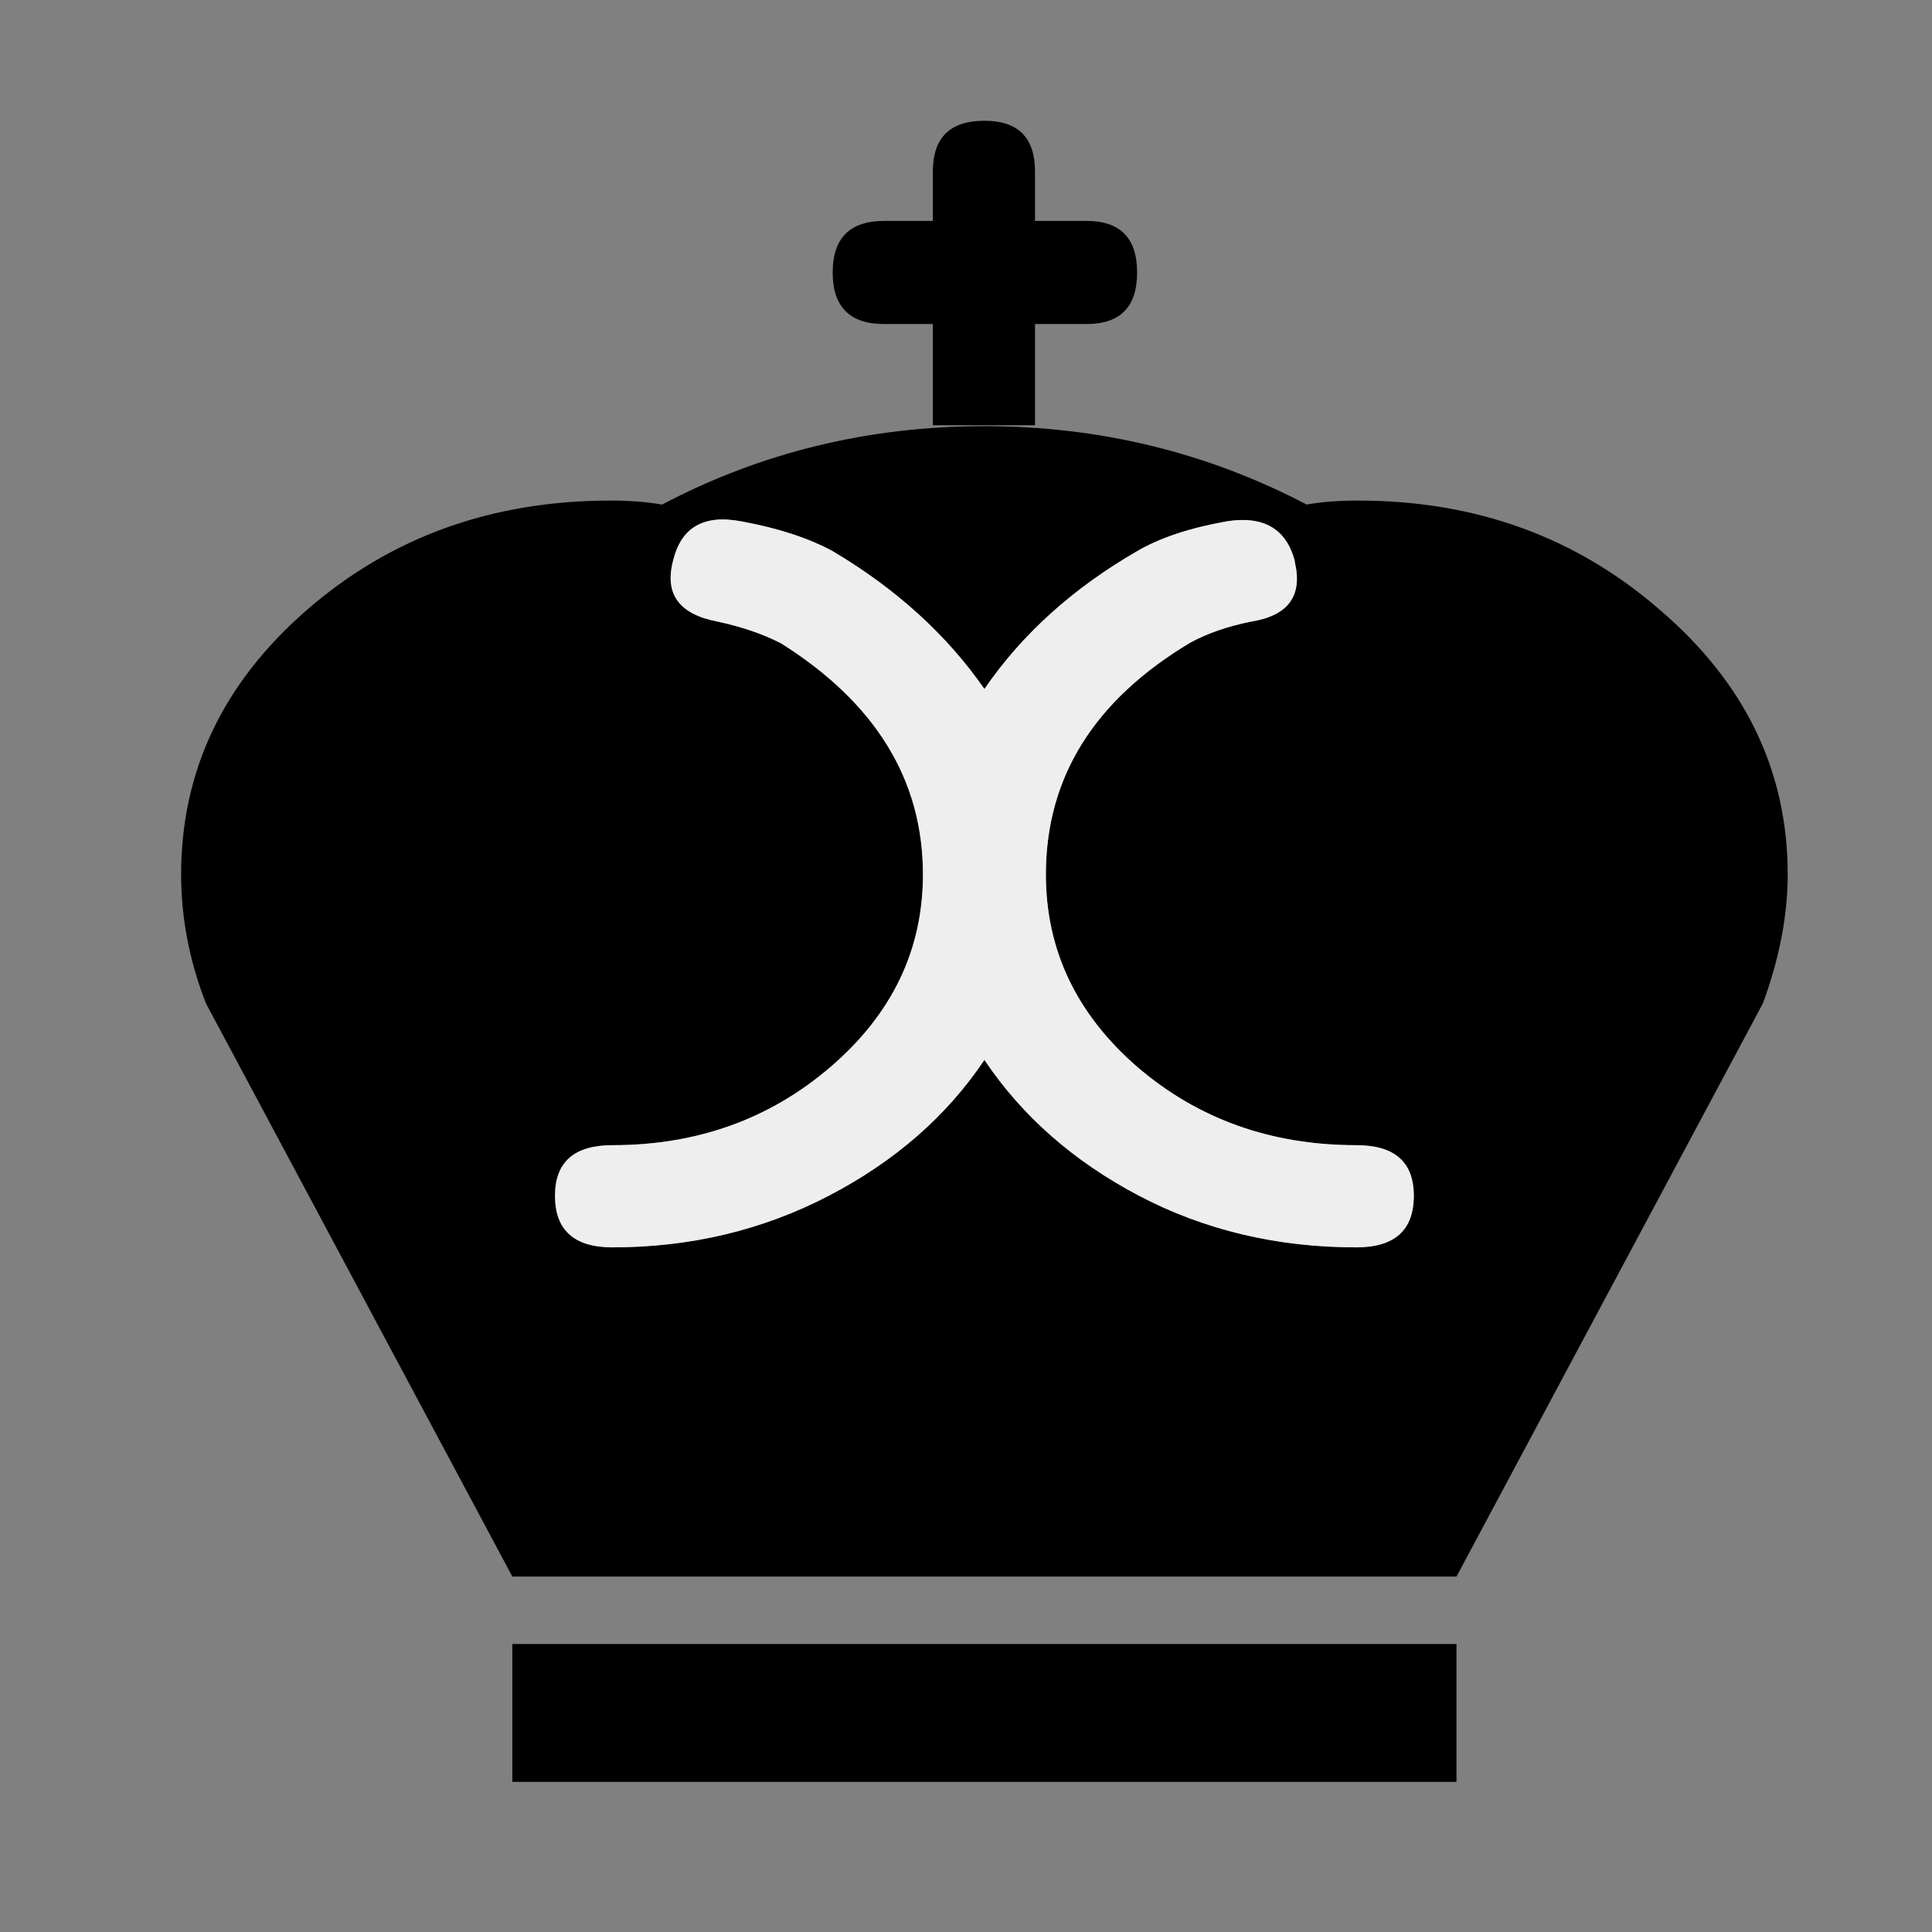 <svg width="32" height="32" viewBox="0 0 32 32" fill="none" xmlns="http://www.w3.org/2000/svg">
<rect x="0" y="0" width="32" height="32" fill="#808080" stroke="none"/>
<path d="M8.486 27.23H24.124V29.513H8.486V27.23ZM17.143 7.043H15.451V5.367H14.646C14.076 5.367 13.792 5.083 13.792 4.513C13.792 3.944 14.076 3.659 14.646 3.659H15.451V2.838C15.451 2.279 15.736 2 16.305 2C16.863 2 17.143 2.279 17.143 2.838V3.659H17.997C18.555 3.659 18.834 3.944 18.834 4.513C18.834 5.083 18.555 5.367 17.997 5.367H17.143V7.043ZM29.199 16.619L24.124 26.113H8.486L3.411 16.619C3.137 15.918 3 15.206 3 14.484C3 12.775 3.69 11.319 5.07 10.114C6.46 8.899 8.141 8.291 10.112 8.291C10.43 8.291 10.715 8.313 10.966 8.357C12.609 7.492 14.389 7.059 16.305 7.059C18.21 7.059 19.99 7.492 21.643 8.357C21.884 8.313 22.169 8.291 22.497 8.291C24.447 8.291 26.117 8.899 27.507 10.114C28.909 11.319 29.61 12.775 29.61 14.484C29.61 15.163 29.473 15.874 29.199 16.619ZM19.721 10.64C20.006 10.487 20.34 10.372 20.724 10.295C21.337 10.197 21.578 9.868 21.446 9.31V9.293C21.304 8.757 20.926 8.537 20.313 8.636C19.7 8.746 19.207 8.91 18.834 9.129C17.772 9.742 16.929 10.503 16.305 11.412C15.681 10.514 14.843 9.753 13.792 9.129C13.387 8.91 12.883 8.746 12.281 8.636C11.656 8.516 11.279 8.735 11.147 9.293C11.005 9.841 11.251 10.175 11.886 10.295C12.292 10.383 12.642 10.503 12.938 10.656C14.504 11.642 15.287 12.918 15.287 14.484C15.287 15.732 14.777 16.794 13.759 17.67C12.752 18.535 11.547 18.968 10.145 18.968C9.51 18.968 9.193 19.247 9.193 19.806C9.193 20.375 9.51 20.66 10.145 20.66C11.437 20.66 12.631 20.375 13.726 19.806C14.821 19.236 15.681 18.486 16.305 17.555C16.929 18.486 17.783 19.236 18.867 19.806C19.951 20.375 21.151 20.66 22.465 20.66C23.1 20.66 23.417 20.375 23.417 19.806C23.417 19.247 23.1 18.968 22.465 18.968C21.052 18.968 19.842 18.535 18.834 17.67C17.827 16.794 17.323 15.732 17.323 14.484C17.323 12.874 18.123 11.593 19.721 10.64V10.64Z" fill="black"/>
<path d="M19.722 10.64C20.006 10.487 20.34 10.372 20.724 10.295C21.337 10.197 21.578 9.868 21.446 9.309V9.293C21.304 8.756 20.926 8.537 20.313 8.636C19.7 8.746 19.207 8.91 18.835 9.129C17.772 9.742 16.929 10.503 16.305 11.412C15.681 10.514 14.843 9.753 13.792 9.129C13.387 8.91 12.883 8.746 12.281 8.636C11.656 8.516 11.279 8.735 11.147 9.293C11.005 9.841 11.251 10.175 11.886 10.295C12.292 10.383 12.642 10.503 12.938 10.656C14.504 11.642 15.287 12.918 15.287 14.484C15.287 15.732 14.777 16.794 13.759 17.67C12.752 18.535 11.547 18.968 10.145 18.968C9.51 18.968 9.193 19.247 9.193 19.806C9.193 20.375 9.51 20.66 10.145 20.66C11.438 20.66 12.631 20.375 13.726 19.806C14.821 19.236 15.681 18.486 16.305 17.555C16.929 18.486 17.783 19.236 18.867 19.806C19.952 20.375 21.151 20.66 22.465 20.66C23.1 20.66 23.417 20.375 23.417 19.806C23.417 19.247 23.1 18.968 22.465 18.968C21.052 18.968 19.842 18.535 18.835 17.67C17.827 16.794 17.323 15.732 17.323 14.484C17.323 12.874 18.123 11.593 19.722 10.64Z" fill="#EEEEEE"/>
</svg>

